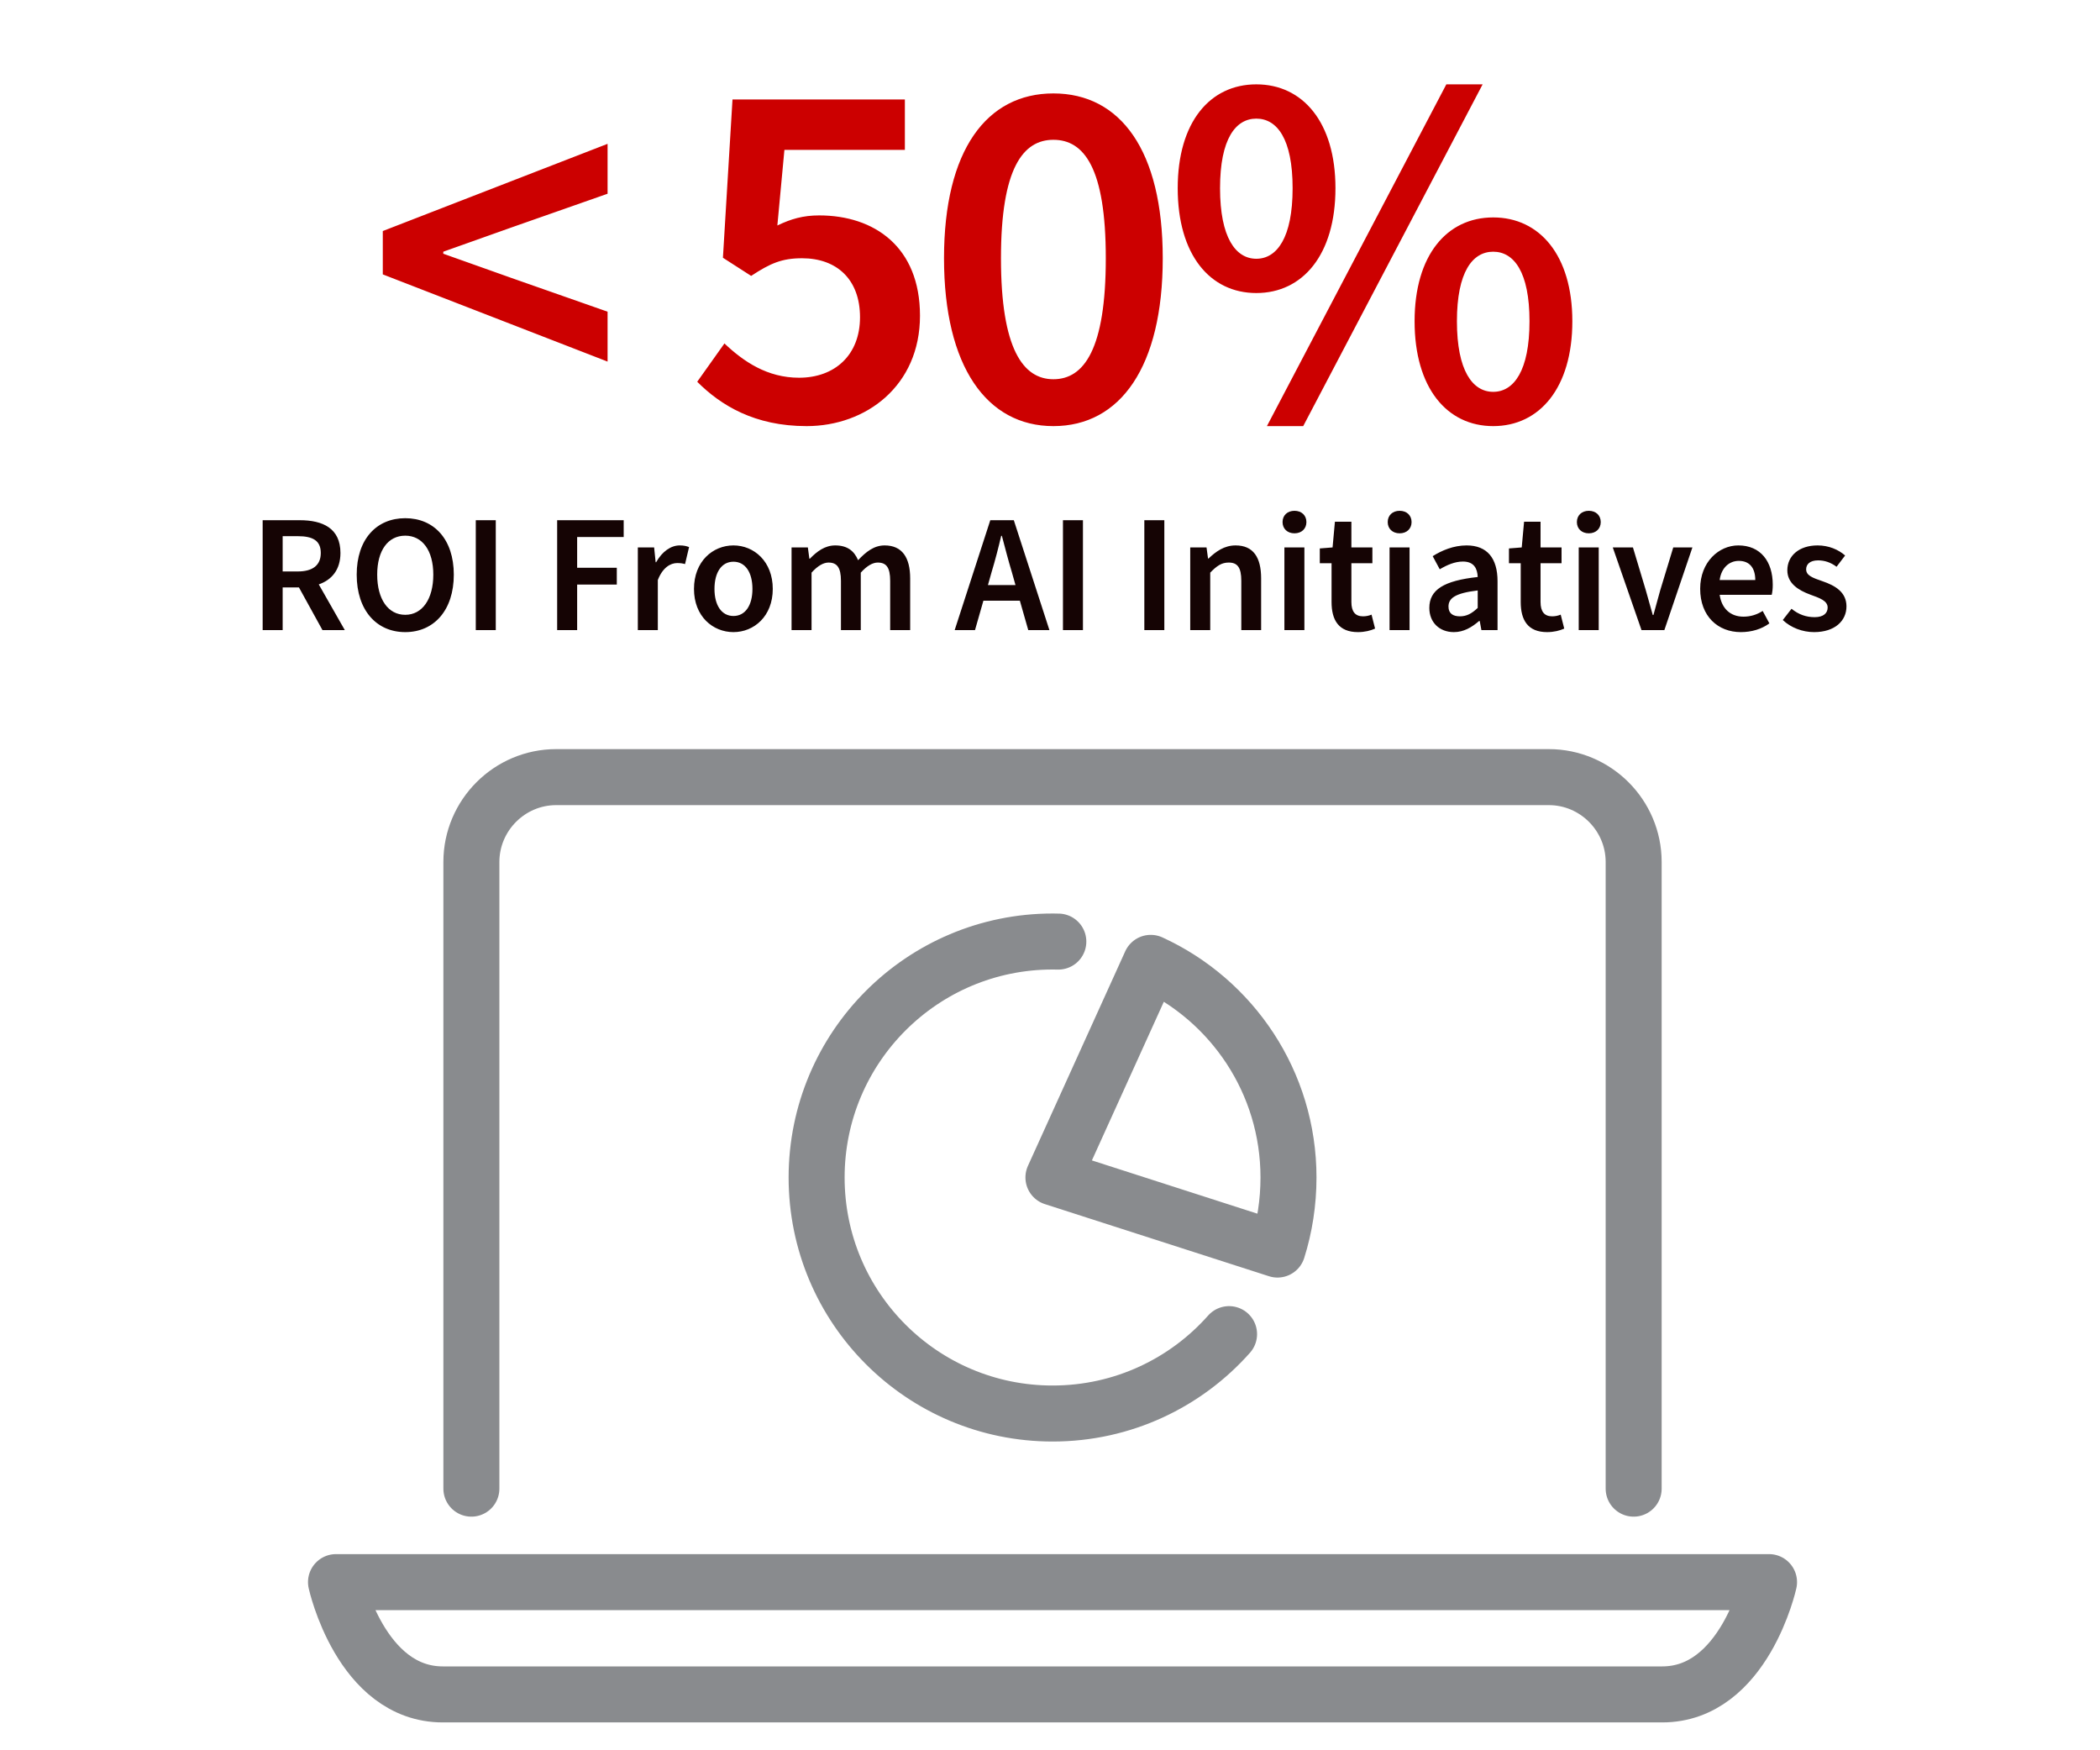 <svg width="300" height="250" viewBox="0 0 300 250" fill="none" xmlns="http://www.w3.org/2000/svg">
<path d="M86.797 51.648L54.685 39.192V33L86.797 20.544V27.672L73.045 32.496L63.325 35.952V36.24L73.045 39.696L86.797 44.52V51.648ZM115.227 60.864C107.811 60.864 102.987 57.912 99.603 54.528L103.491 49.056C106.227 51.648 109.611 53.952 114.147 53.952C119.259 53.952 122.859 50.712 122.859 45.312C122.859 39.912 119.547 36.888 114.579 36.888C111.699 36.888 110.043 37.608 107.307 39.408L103.275 36.816L104.643 14.208H129.267V21.408H112.059L111.051 32.208C112.995 31.272 114.723 30.768 117.027 30.768C124.875 30.768 131.427 35.232 131.427 45.096C131.427 55.104 123.723 60.864 115.227 60.864ZM150.483 60.864C140.979 60.864 134.859 52.368 134.859 36.888C134.859 21.408 140.979 13.344 150.483 13.344C160.059 13.344 166.107 21.48 166.107 36.888C166.107 52.368 160.059 60.864 150.483 60.864ZM150.483 54.168C154.875 54.168 157.971 49.848 157.971 36.888C157.971 24 154.875 19.968 150.483 19.968C146.163 19.968 142.995 24 142.995 36.888C142.995 49.848 146.163 54.168 150.483 54.168ZM179.476 41.856C172.852 41.856 168.244 36.384 168.244 26.88C168.244 17.448 172.852 12.048 179.476 12.048C186.1 12.048 190.78 17.448 190.78 26.88C190.78 36.384 186.1 41.856 179.476 41.856ZM179.476 36.96C182.428 36.96 184.66 33.936 184.66 26.88C184.66 19.824 182.428 16.944 179.476 16.944C176.524 16.944 174.292 19.824 174.292 26.88C174.292 33.936 176.524 36.96 179.476 36.96ZM180.988 60.864L206.62 12.048H211.804L186.172 60.864H180.988ZM213.316 60.864C206.692 60.864 202.084 55.392 202.084 45.888C202.084 36.456 206.692 31.056 213.316 31.056C219.94 31.056 224.62 36.456 224.62 45.888C224.62 55.392 219.94 60.864 213.316 60.864ZM213.316 55.968C216.268 55.968 218.5 52.944 218.5 45.888C218.5 38.832 216.268 35.952 213.316 35.952C210.364 35.952 208.132 38.832 208.132 45.888C208.132 52.944 210.364 55.968 213.316 55.968Z" fill="#CC0000"/>
<path d="M37.523 90V74.304H42.827C46.115 74.304 48.635 75.456 48.635 78.984C48.635 81.36 47.411 82.824 45.539 83.472L49.259 90H46.067L42.707 83.904H40.379V90H37.523ZM40.379 81.624H42.539C44.675 81.624 45.827 80.736 45.827 78.984C45.827 77.208 44.675 76.584 42.539 76.584H40.379V81.624ZM57.893 90.288C53.789 90.288 50.957 87.168 50.957 82.08C50.957 77.016 53.789 74.016 57.893 74.016C61.997 74.016 64.829 77.016 64.829 82.08C64.829 87.168 61.997 90.288 57.893 90.288ZM57.893 87.816C60.317 87.816 61.901 85.584 61.901 82.08C61.901 78.6 60.317 76.512 57.893 76.512C55.445 76.512 53.885 78.6 53.885 82.08C53.885 85.584 55.445 87.816 57.893 87.816ZM67.969 90V74.304H70.825V90H67.969ZM79.594 90V74.304H89.098V76.704H82.45V81.096H88.114V83.496H82.45V90H79.594ZM91.119 90V78.192H93.447L93.663 80.304H93.735C94.599 78.768 95.847 77.904 97.095 77.904C97.695 77.904 98.079 78 98.439 78.144L97.863 80.568C97.503 80.472 97.215 80.424 96.735 80.424C95.799 80.424 94.671 81.048 93.975 82.848V90H91.119ZM104.78 90.288C101.828 90.288 99.14 88.032 99.14 84.12C99.14 80.184 101.828 77.904 104.78 77.904C107.708 77.904 110.396 80.184 110.396 84.12C110.396 88.032 107.708 90.288 104.78 90.288ZM104.78 87.984C106.484 87.984 107.492 86.448 107.492 84.12C107.492 81.768 106.484 80.232 104.78 80.232C103.076 80.232 102.068 81.768 102.068 84.12C102.068 86.448 103.076 87.984 104.78 87.984ZM113.08 90V78.192H115.408L115.624 79.8H115.696C116.704 78.768 117.832 77.904 119.32 77.904C121.048 77.904 122.032 78.696 122.584 80.016C123.712 78.816 124.864 77.904 126.376 77.904C128.872 77.904 130.024 79.632 130.024 82.608V90H127.168V82.968C127.168 81.048 126.616 80.352 125.392 80.352C124.672 80.352 123.856 80.808 122.968 81.792V90H120.136V82.968C120.136 81.048 119.56 80.352 118.36 80.352C117.64 80.352 116.824 80.808 115.936 81.792V90H113.08ZM141.662 81.696L141.134 83.568H145.07L144.542 81.696C144.038 80.04 143.582 78.24 143.126 76.536H143.03C142.622 78.264 142.166 80.04 141.662 81.696ZM136.382 90L141.47 74.304H144.83L149.918 90H146.894L145.694 85.8H140.486L139.286 90H136.382ZM151.851 90V74.304H154.707V90H151.851ZM163.476 90V74.304H166.332V90H163.476ZM170.033 90V78.192H172.361L172.577 79.776H172.649C173.705 78.768 174.905 77.904 176.513 77.904C179.057 77.904 180.161 79.632 180.161 82.608V90H177.329V82.968C177.329 81.048 176.777 80.352 175.529 80.352C174.497 80.352 173.825 80.832 172.889 81.792V90H170.033ZM183.486 90V78.192H186.342V90H183.486ZM184.926 76.176C183.918 76.176 183.222 75.528 183.222 74.568C183.222 73.608 183.918 72.96 184.926 72.96C185.934 72.96 186.63 73.608 186.63 74.568C186.63 75.528 185.934 76.176 184.926 76.176ZM193.991 90.288C191.23 90.288 190.223 88.56 190.223 85.992V80.448H188.543V78.336L190.367 78.192L190.703 74.52H193.055V78.192H196.055V80.448H193.055V85.992C193.055 87.36 193.607 88.032 194.711 88.032C195.118 88.032 195.527 87.96 195.935 87.792L196.439 89.784C195.815 90.072 194.951 90.288 193.991 90.288ZM198.509 90V78.192H201.365V90H198.509ZM199.949 76.176C198.941 76.176 198.245 75.528 198.245 74.568C198.245 73.608 198.941 72.96 199.949 72.96C200.957 72.96 201.653 73.608 201.653 74.568C201.653 75.528 200.957 76.176 199.949 76.176ZM207.694 90.288C205.63 90.288 204.19 88.896 204.19 86.832C204.19 84.24 206.254 82.944 211.102 82.416C211.054 81.216 210.574 80.208 208.99 80.208C207.838 80.208 206.734 80.688 205.678 81.312L204.67 79.44C205.966 78.624 207.646 77.904 209.518 77.904C212.446 77.904 213.934 79.728 213.934 83.016V90H211.63L211.39 88.704H211.294C210.238 89.616 209.086 90.288 207.694 90.288ZM208.558 88.032C209.518 88.032 210.238 87.648 211.102 86.832V84.336C207.886 84.72 206.926 85.44 206.926 86.64C206.926 87.648 207.598 88.032 208.558 88.032ZM221.014 90.288C218.254 90.288 217.246 88.56 217.246 85.992V80.448H215.566V78.336L217.39 78.192L217.726 74.52H220.078V78.192H223.078V80.448H220.078V85.992C220.078 87.36 220.63 88.032 221.734 88.032C222.142 88.032 222.55 87.96 222.958 87.792L223.462 89.784C222.838 90.072 221.974 90.288 221.014 90.288ZM225.533 90V78.192H228.389V90H225.533ZM226.973 76.176C225.965 76.176 225.269 75.528 225.269 74.568C225.269 73.608 225.965 72.96 226.973 72.96C227.981 72.96 228.677 73.608 228.677 74.568C228.677 75.528 227.981 76.176 226.973 76.176ZM234.501 90L230.397 78.192H233.277L235.101 84.264C235.437 85.44 235.773 86.64 236.109 87.84H236.205C236.517 86.64 236.877 85.44 237.189 84.264L239.037 78.192H241.773L237.765 90H234.501ZM248.69 90.288C245.426 90.288 242.882 88.032 242.882 84.096C242.882 80.256 245.57 77.904 248.33 77.904C251.522 77.904 253.25 80.208 253.25 83.52C253.25 84.096 253.202 84.528 253.106 84.96H245.666C245.954 86.928 247.202 88.08 249.074 88.08C250.082 88.08 250.994 87.792 251.81 87.264L252.77 89.04C251.666 89.856 250.226 90.288 248.69 90.288ZM245.666 82.848H250.754C250.754 81.12 249.938 80.112 248.402 80.112C247.058 80.112 245.906 81.072 245.666 82.848ZM259.149 90.288C257.517 90.288 255.837 89.664 254.685 88.56L255.933 86.952C256.965 87.792 258.045 88.152 259.245 88.152C260.493 88.152 261.093 87.576 261.093 86.784C261.093 85.8 259.941 85.416 258.621 84.936C256.917 84.312 255.333 83.328 255.333 81.456C255.333 79.392 257.013 77.904 259.653 77.904C261.261 77.904 262.629 78.504 263.589 79.344L262.365 80.952C261.525 80.328 260.661 80.04 259.725 80.04C258.549 80.04 258.021 80.616 258.021 81.312C258.021 82.176 258.861 82.512 260.349 83.016C262.173 83.64 263.781 84.576 263.781 86.616C263.781 88.656 262.149 90.288 259.149 90.288Z" fill="#150404"/>
<g clip-path="url(#clip0_183_2248)">
<path d="M182.5 178.48C183.52 175.26 184.07 171.75 184.07 168.19C184.07 154.58 176 142.85 164.39 137.53L150.49 168.18L182.5 178.48Z" stroke="#898B8E" stroke-width="8" stroke-linecap="round" stroke-linejoin="round"/>
<path d="M151.19 134.49C150.92 134.49 150.64 134.48 150.37 134.48C131.76 134.48 116.66 149.57 116.66 168.19C116.66 186.81 131.75 201.9 150.37 201.9C160.4 201.9 169.41 197.52 175.58 190.56" stroke="#898B8E" stroke-width="8" stroke-linecap="round" stroke-linejoin="round"/>
<path d="M67.34 212.63V123.12C67.34 116.45 72.79 111 79.45 111H221.26C227.93 111 233.38 116.45 233.38 123.12V212.63" stroke="#898B8E" stroke-width="8" stroke-linecap="round" stroke-linejoin="round"/>
<path d="M48 225.98C48 225.98 51.53 242.02 63.26 242.02H237.46C249.19 242.02 252.72 225.98 252.72 225.98H48Z" stroke="#898B8E" stroke-width="8" stroke-linecap="round" stroke-linejoin="round"/>
</g>
<defs>
<clipPath id="clip0_183_2248">
<rect width="212.73" height="139.02" fill="white" transform="translate(44 107)"/>
</clipPath>
</defs>
</svg>
